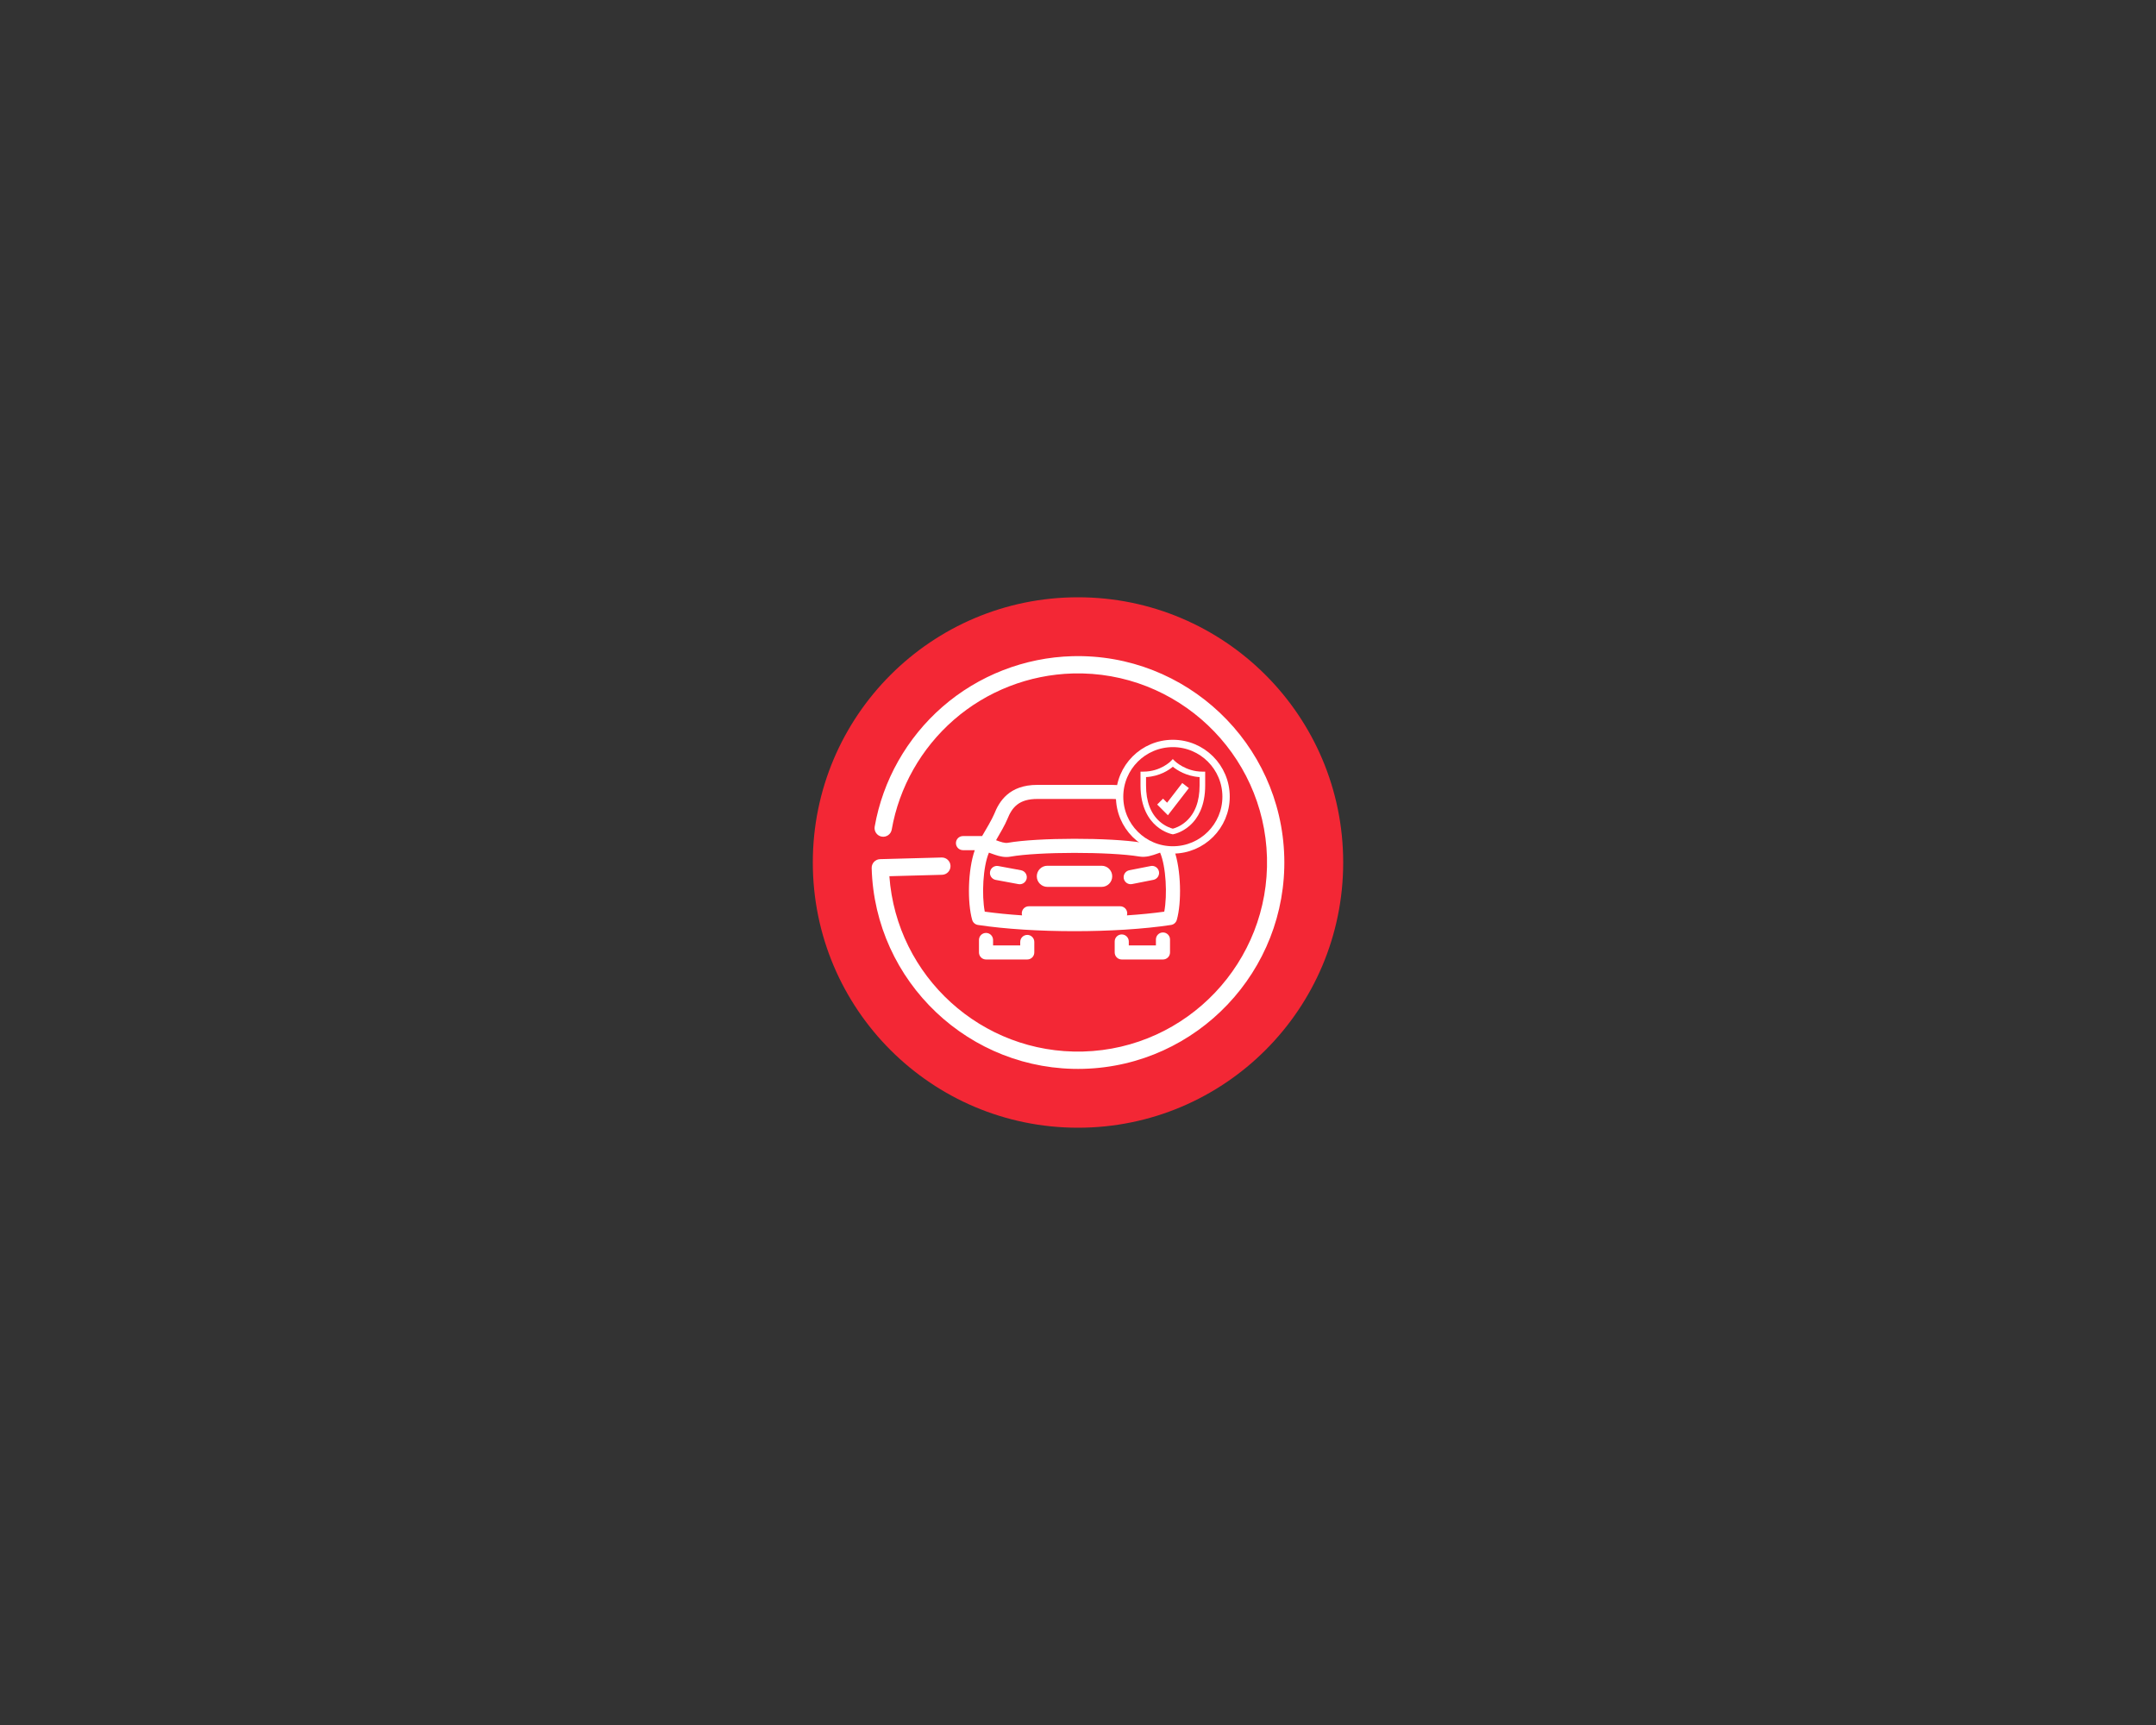 <?xml version="1.0" encoding="UTF-8"?>
<svg id="Layer_2" xmlns="http://www.w3.org/2000/svg" version="1.1" viewBox="0 0 1000 800">
  <rect x="0" y="0" width="1000" height="800" fill="#333333" stroke="none"/>
  <!-- Generator: Adobe Illustrator 29.5.1, SVG Export Plug-In . SVG Version: 2.1.0 Build 141)  -->
  <defs>
    <style>
      .st0 {
        stroke: #fff;
        stroke-miterlimit: 10;
        stroke-width: 3.41px;
      }

      .st0, .st1 {
        fill: #f32735;
      }

      .st2 {
        fill: #fff;
      }
    </style>
  </defs>
  <circle class="st1" cx="500" cy="400" r="123"/>
  <path class="st2" d="M497.42,304.32c52.76-1.41,96.83,40.36,98.25,93.12,1.41,52.76-40.36,96.83-93.12,98.25-52.76,1.41-96.83-40.36-98.25-93.12-.06-2.21,1.69-4.06,3.9-4.12l28.55-.77c2.21-.06,4.06,1.69,4.12,3.9.06,2.21-1.69,4.06-3.9,4.12l-24.46.66c3.35,46.43,42.82,82.57,89.82,81.31,48.34-1.3,86.61-41.68,85.32-90.02-1.3-48.34-41.68-86.61-90.02-85.32-20.34.55-39.97,8.2-55.27,21.55-15.1,13.18-25.32,31.24-28.76,50.86-.38,2.18-2.46,3.64-4.64,3.26-2.18-.38-3.64-2.46-3.26-4.64,3.76-21.42,14.91-41.14,31.39-55.52,16.7-14.57,38.13-22.93,60.33-23.52Z"/>
  <g>
    <path class="st2" d="M550.34,387.74h-9.11c-1.56-2.61-4.77-8.11-5.6-10.2-2.5-6.3-7.03-13.54-20.03-13.54h-34.45c-13.14,0-17.72,7.73-20.03,13.54-.84,2.11-4.09,7.69-5.6,10.2h-8.87c-1.81,0-3.27,1.46-3.27,3.27s1.46,3.27,3.27,3.27h5.47c-3.22,9.08-3.5,24.29-1.2,32.34.35,1.23,1.39,2.14,2.66,2.34,12.77,1.93,28.78,2.89,44.79,2.89s32.02-.96,44.79-2.89c1.26-.19,2.3-1.1,2.66-2.33,2.3-8.04,2.02-23.25-1.2-32.34h5.71c1.81,0,3.27-1.46,3.27-3.27s-1.46-3.27-3.27-3.27ZM467.21,379.94c2.24-5.65,5.47-9.41,13.95-9.41h34.45c8.48,0,11.71,3.76,13.95,9.41.91,2.3,3.58,6.94,5.22,9.73-.01,0-.02,0-.03.01-1.93.7-3.76,1.35-5.2,1.11-14.6-2.41-48.25-2.37-62.08.07-1.5.26-3.37-.42-5.36-1.15-.04-.01-.08-.03-.12-.04,1.62-2.75,4.31-7.43,5.22-9.73ZM540.01,422.8c-5.33.74-11.18,1.31-17.32,1.72.09-.3.14-.62.14-.95,0-1.8-1.46-3.27-3.27-3.27h-42.36c-1.81,0-3.27,1.46-3.27,3.27,0,.33.05.65.14.95-6.14-.41-11.99-.99-17.32-1.73-1.46-7.64-.86-20.82,1.94-27.36.39.14.78.28,1.17.42,2.09.76,4.4,1.6,6.9,1.6.6,0,1.21-.05,1.84-.16,13.06-2.31,46.08-2.34,59.88-.06,3.12.51,5.97-.51,8.48-1.41.37-.13.75-.27,1.12-.4,2.79,6.55,3.39,19.73,1.93,27.37Z"/>
    <path class="st2" d="M476.47,433.58c-1.81,0-3.27,1.46-3.27,3.27v1.6h-12.59v-2.52c0-1.8-1.46-3.27-3.27-3.27s-3.27,1.46-3.27,3.27v5.78c0,1.8,1.46,3.27,3.27,3.27h19.12c1.81,0,3.27-1.46,3.27-3.27v-4.87c0-1.8-1.46-3.27-3.27-3.27Z"/>
    <path class="st2" d="M539.41,432.44c-1.81,0-3.27,1.46-3.27,3.27v2.73h-12.58v-1.81c0-1.8-1.46-3.27-3.27-3.27s-3.27,1.46-3.27,3.27v5.08c0,1.8,1.46,3.27,3.27,3.27h19.12c1.81,0,3.27-1.46,3.27-3.27v-6c0-1.8-1.46-3.27-3.27-3.27Z"/>
    <path class="st2" d="M510.97,401.51h-25.18c-2.71,0-4.9,2.19-4.9,4.9s2.2,4.9,4.9,4.9h25.18c2.71,0,4.9-2.19,4.9-4.9s-2.2-4.9-4.9-4.9Z"/>
    <path class="st2" d="M473.58,403.59l-10.56-1.95c-1.78-.33-3.48.84-3.81,2.62-.33,1.78.85,3.48,2.62,3.81l10.56,1.96c.2.04.4.05.6.05,1.54,0,2.92-1.1,3.21-2.67.33-1.78-.85-3.48-2.62-3.81Z"/>
    <path class="st2" d="M533.71,401.64l-9.9,1.95c-1.77.35-2.92,2.07-2.58,3.84.31,1.56,1.68,2.63,3.2,2.63.21,0,.42-.02.64-.06l9.9-1.96c1.77-.35,2.92-2.07,2.58-3.84-.35-1.77-2.08-2.93-3.84-2.57Z"/>
  </g>
  <g>
    <circle class="st0" cx="543.99" cy="369.48" r="24.69"/>
    <g>
      <polygon class="st2" points="541.69 378.09 536.72 373.12 539.45 370.39 541.32 372.27 548.36 363.14 551.42 365.49 541.69 378.09"/>
      <path class="st2" d="M543.99,386.93l-.23-.04c-.15-.03-3.82-.71-7.47-3.88-3.33-2.89-7.3-8.49-7.3-18.74v-6.41h1.29c8.04,0,12.73-4.83,12.78-4.88l.91-.95.93.93s5.04,4.9,12.8,4.9h1.29v6.41c0,4.5-.76,8.48-2.25,11.84-1.21,2.73-2.91,5.05-5.05,6.9-3.65,3.17-7.32,3.85-7.47,3.88l-.23.04ZM531.56,360.4v3.87c0,7.39,2.12,13.01,6.31,16.71,2.64,2.33,5.33,3.13,6.11,3.33.78-.19,3.47-.99,6.11-3.33,4.19-3.7,6.31-9.32,6.31-16.71v-3.88c-6.2-.37-10.59-3.33-12.41-4.8-1.77,1.49-6.06,4.45-12.45,4.8Z"/>
    </g>
  </g>
</svg>